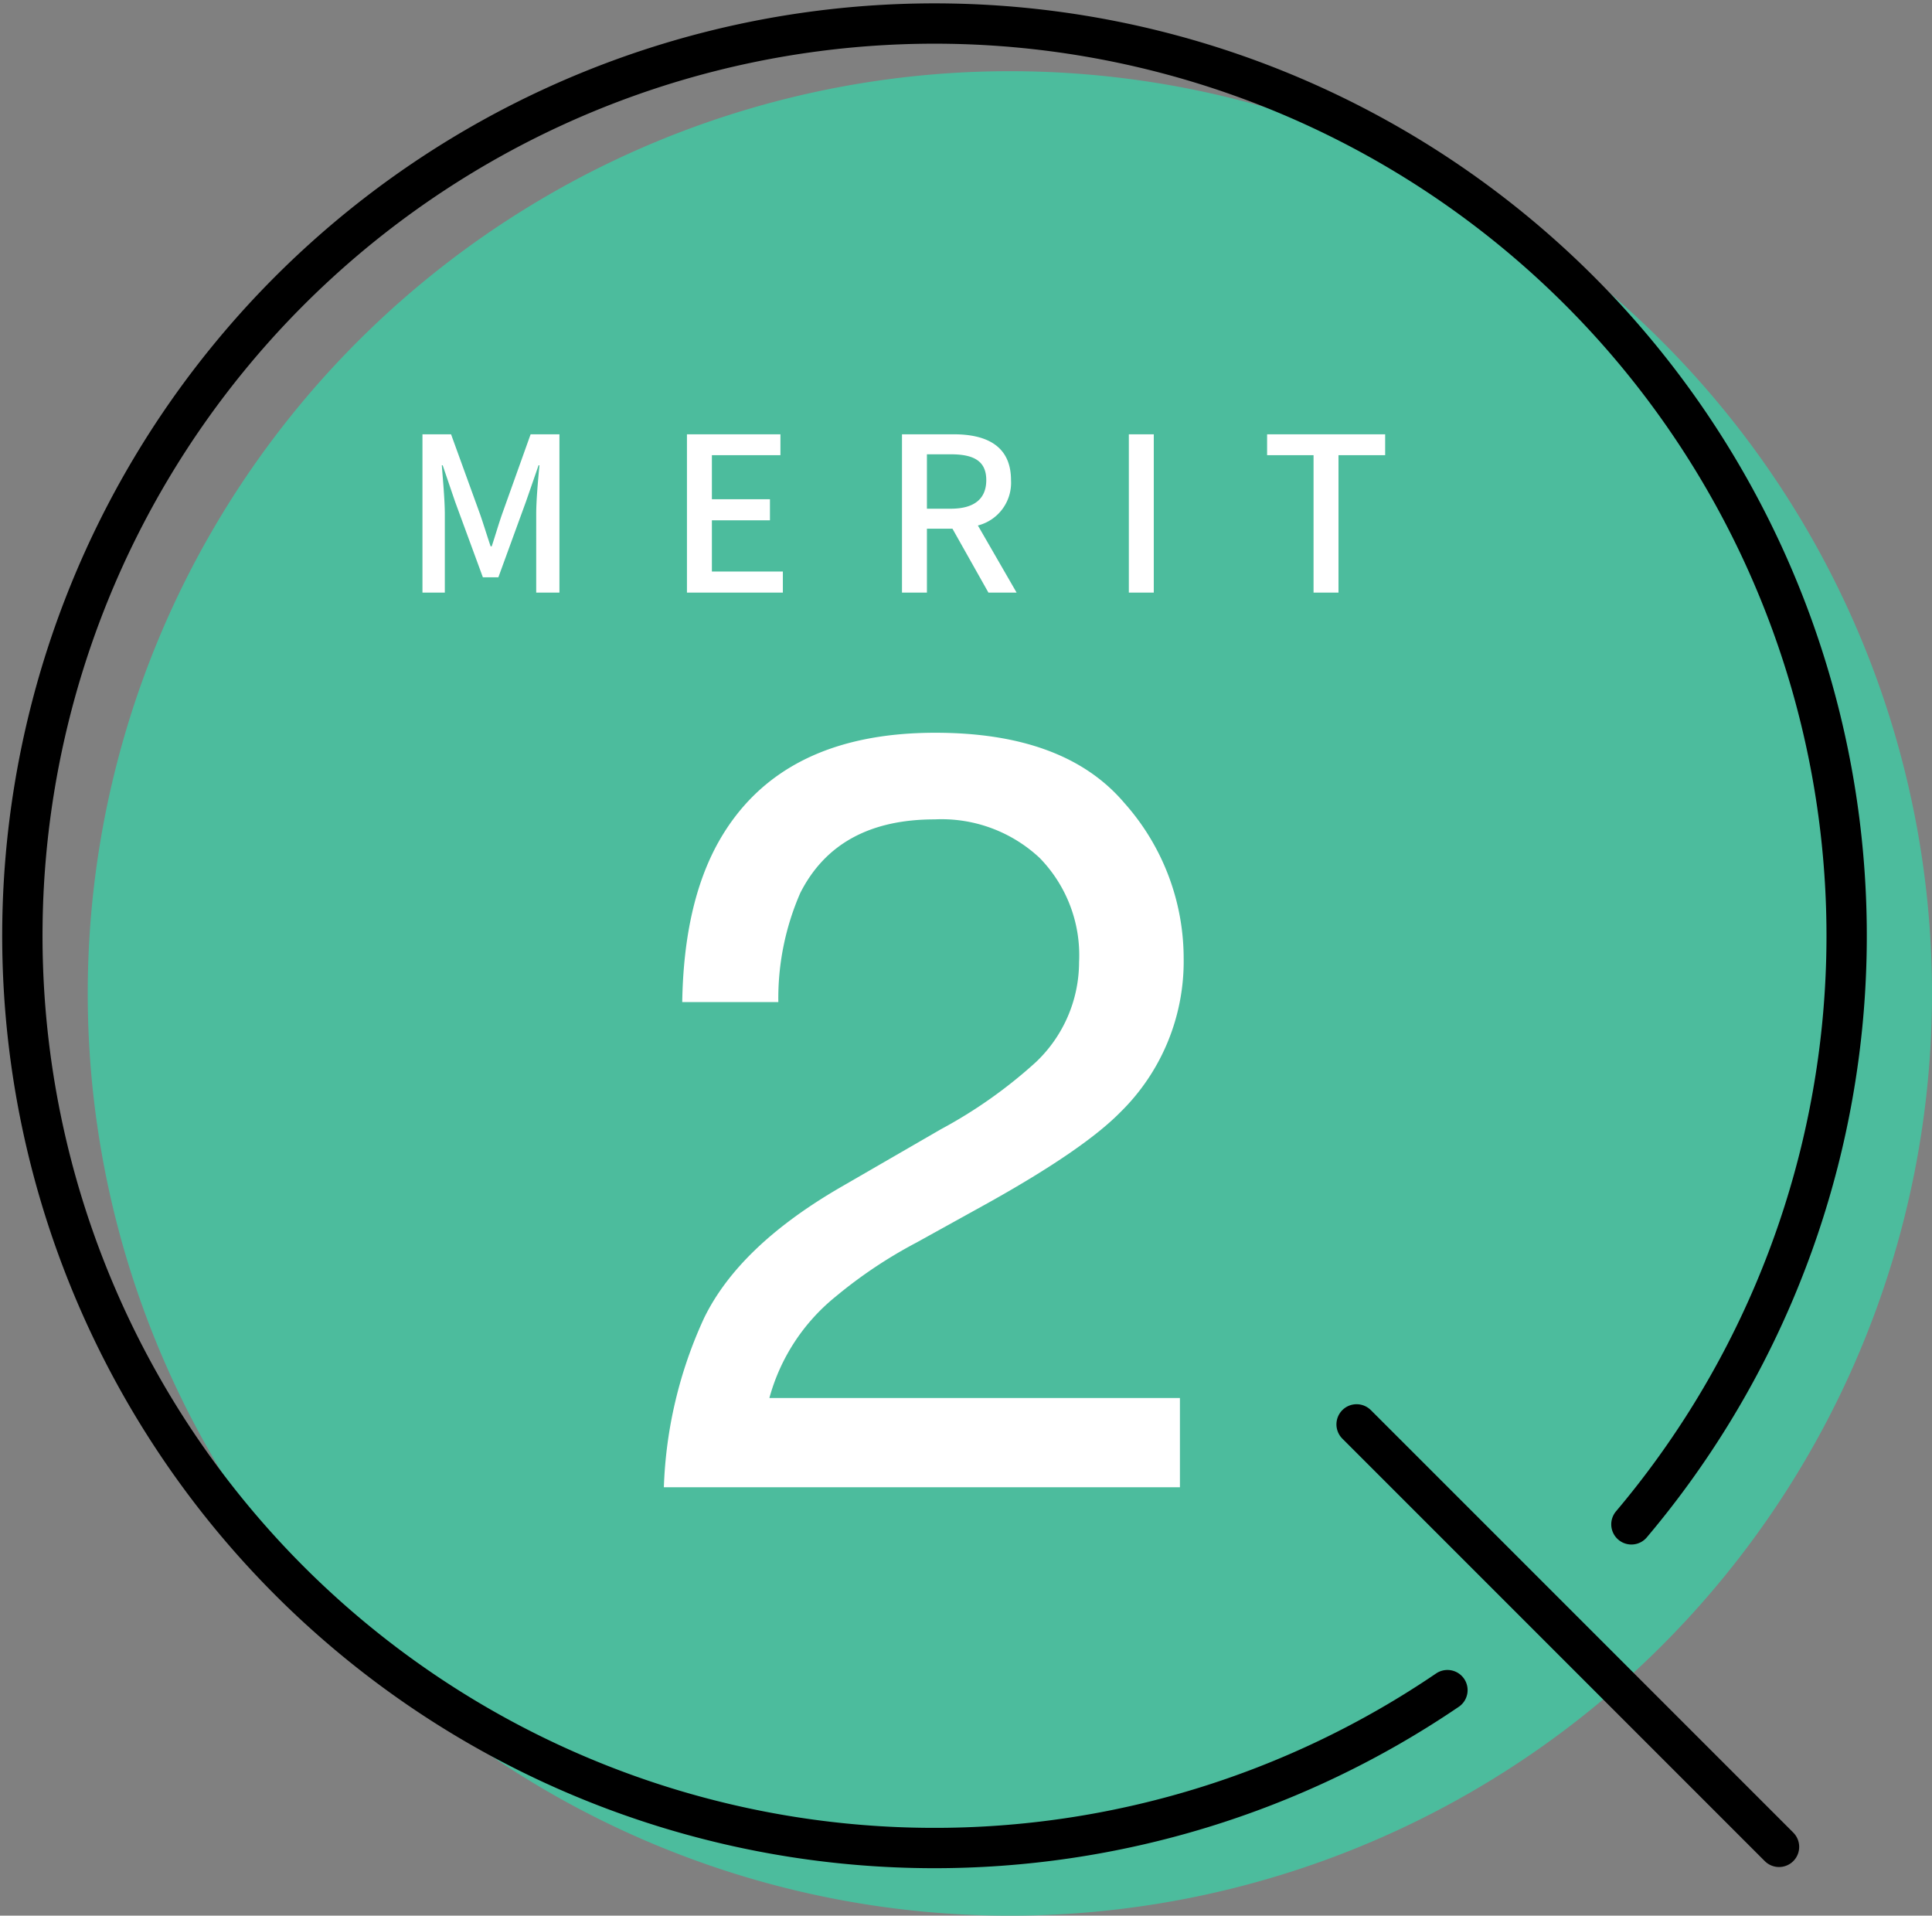 <svg xmlns="http://www.w3.org/2000/svg" width="143.755" height="142.522" viewBox="0 0 143.755 142.522">
  <rect x="0" y="0" width="143.755" height="142.522" fill="#808080" stroke="none"/>
  <g id="グループ_845" data-name="グループ 845" transform="translate(-242.803 -5840.941)">
    <path id="パス_1335" data-name="パス 1335" d="M68.613,0A68.613,68.613,0,1,1,0,68.613,68.613,68.613,0,0,1,68.613,0Z" transform="translate(249.332 5846.238)" fill="#4cbc9d"/>
    <path id="パス_5698" data-name="パス 5698" d="M19.182,62A32.624,32.624,0,0,1,22.17,49.422q2.6-5.352,10.137-9.727l7.5-4.336a35.31,35.31,0,0,0,7.07-5,10.272,10.272,0,0,0,3.2-7.422,10.36,10.36,0,0,0-2.93-7.754,10.68,10.68,0,0,0-7.812-2.871q-7.227,0-10,5.469A19.579,19.579,0,0,0,27.7,25.906H20.549q.117-7.3,2.7-11.914,4.57-8.125,16.133-8.125,9.609,0,14.043,5.2a17.381,17.381,0,0,1,4.434,11.563,15.718,15.718,0,0,1-4.727,11.484q-2.734,2.773-9.8,6.719L37.971,43.8a34.663,34.663,0,0,0-6.016,4.023,14.656,14.656,0,0,0-4.922,7.539H57.581V62Z" transform="translate(273.017 5889.59)" fill="#fff"/>
    <path id="パス_5697" data-name="パス 5697" d="M10.22,19h1.664V13.176c0-1.056-.144-2.576-.224-3.648h.064l.928,2.72,2.064,5.616h1.152l2.048-5.616.944-2.72h.064c-.1,1.072-.24,2.592-.24,3.648V19h1.728V7.224H18.268L16.14,13.176c-.272.784-.5,1.584-.768,2.384h-.08c-.272-.8-.512-1.6-.784-2.384l-2.16-5.952H10.22ZM29.9,19h7.136V17.432h-5.28V13.624h4.32V12.056h-4.32V8.776h5.1V7.224H29.9ZM47.756,8.712h1.776c1.712,0,2.64.5,2.64,1.92s-.928,2.128-2.64,2.128H47.756ZM54.428,19l-2.88-4.992a3.278,3.278,0,0,0,2.464-3.376c0-2.544-1.824-3.408-4.256-3.408H45.9V19h1.856V14.248h1.9L52.332,19Zm8.352,0h1.856V7.224H62.78Zm13.744,0H78.38V8.776h3.472V7.224H73.068V8.776h3.456Z" transform="translate(264.017 5866.028)" fill="#fff"/>
    <g id="グループ_483" data-name="グループ 483" transform="translate(-195.138 5614.79)">
      <line id="線_16" data-name="線 16" x2="31.433" y2="31.433" transform="translate(538.881 332.122)" fill="none" stroke="#000" stroke-linecap="round" stroke-linejoin="round" stroke-width="3"/>
      <path id="パス_1339" data-name="パス 1339" d="M559.33,339.56a67.87,67.87,0,1,0-13.689,12.334" transform="translate(0)" fill="none" stroke="#000" stroke-linecap="round" stroke-linejoin="round" stroke-width="3"/>
    </g>
  </g>
</svg>

